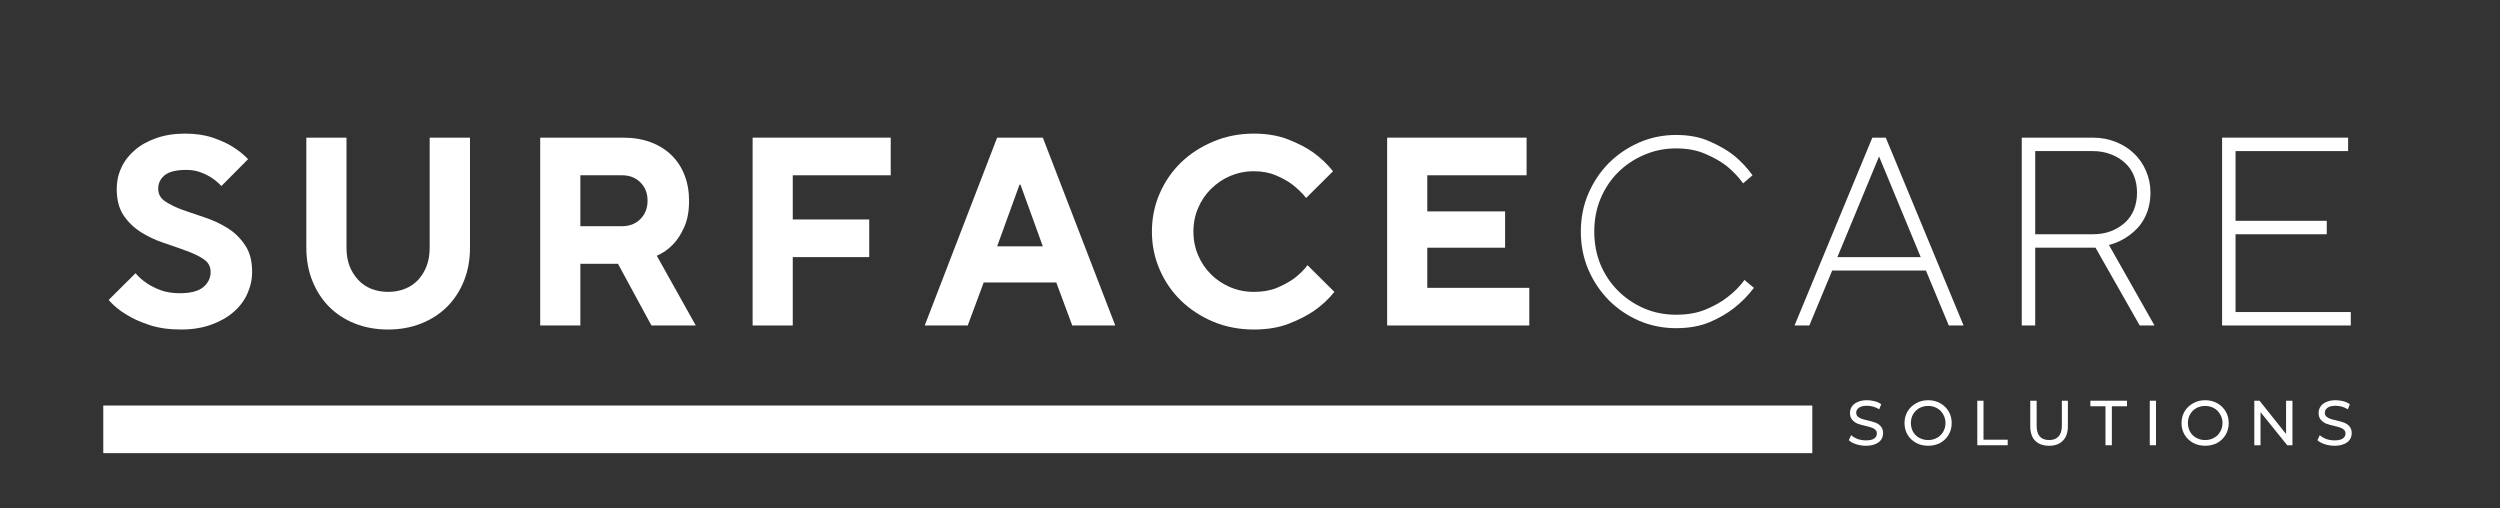 <svg xmlns="http://www.w3.org/2000/svg" xmlns:xlink="http://www.w3.org/1999/xlink" width="310" zoomAndPan="magnify" viewBox="0 0 232.5 47.25" height="63" preserveAspectRatio="xMidYMid meet" version="1.0"><rect x="0" y="0" width="232.5" height="47.25" fill="#333333" stroke="none"/><defs><g/></defs><g fill="#ffffff" fill-opacity="1"><g transform="translate(9.604, 30.27)"><g><path d="M 7.234 0.375 C 6.109 0.375 5.125 0.234 4.281 -0.047 C 3.438 -0.328 2.734 -0.645 2.172 -1 C 1.504 -1.395 0.945 -1.852 0.5 -2.375 L 3 -4.859 C 3.289 -4.516 3.645 -4.203 4.062 -3.922 C 4.414 -3.68 4.844 -3.469 5.344 -3.281 C 5.852 -3.094 6.441 -3 7.109 -3 C 8.109 -3 8.836 -3.188 9.297 -3.562 C 9.754 -3.945 9.984 -4.422 9.984 -4.984 C 9.984 -5.484 9.766 -5.879 9.328 -6.172 C 8.898 -6.461 8.359 -6.723 7.703 -6.953 C 7.055 -7.191 6.359 -7.438 5.609 -7.688 C 4.859 -7.938 4.16 -8.266 3.516 -8.672 C 2.867 -9.078 2.328 -9.598 1.891 -10.234 C 1.461 -10.879 1.25 -11.707 1.25 -12.719 C 1.25 -13.406 1.395 -14.062 1.688 -14.688 C 1.977 -15.312 2.395 -15.852 2.938 -16.312 C 3.477 -16.781 4.141 -17.148 4.922 -17.422 C 5.711 -17.703 6.609 -17.844 7.609 -17.844 C 8.578 -17.844 9.43 -17.719 10.172 -17.469 C 10.91 -17.219 11.52 -16.941 12 -16.641 C 12.562 -16.297 13.051 -15.906 13.469 -15.469 L 10.984 -12.969 C 10.711 -13.258 10.422 -13.508 10.109 -13.719 C 9.828 -13.906 9.484 -14.078 9.078 -14.234 C 8.68 -14.391 8.234 -14.469 7.734 -14.469 C 6.785 -14.469 6.109 -14.301 5.703 -13.969 C 5.305 -13.633 5.109 -13.219 5.109 -12.719 C 5.109 -12.227 5.32 -11.836 5.75 -11.547 C 6.188 -11.254 6.727 -10.988 7.375 -10.75 C 8.031 -10.52 8.734 -10.281 9.484 -10.031 C 10.234 -9.781 10.93 -9.453 11.578 -9.047 C 12.223 -8.641 12.758 -8.113 13.188 -7.469 C 13.625 -6.832 13.844 -6.004 13.844 -4.984 C 13.844 -4.273 13.691 -3.594 13.391 -2.938 C 13.098 -2.289 12.664 -1.723 12.094 -1.234 C 11.52 -0.742 10.82 -0.352 10 -0.062 C 9.188 0.227 8.266 0.375 7.234 0.375 Z M 7.234 0.375 "/></g></g></g><g fill="#ffffff" fill-opacity="1"><g transform="translate(26.365, 30.27)"><g><path d="M 9.734 0.375 C 8.598 0.375 7.562 0.188 6.625 -0.188 C 5.695 -0.562 4.898 -1.082 4.234 -1.75 C 3.578 -2.414 3.062 -3.211 2.688 -4.141 C 2.312 -5.078 2.125 -6.109 2.125 -7.234 L 2.125 -17.469 L 5.859 -17.469 L 5.859 -7.234 C 5.859 -6.598 5.953 -6.031 6.141 -5.531 C 6.336 -5.039 6.609 -4.609 6.953 -4.234 C 7.297 -3.867 7.703 -3.594 8.172 -3.406 C 8.648 -3.219 9.172 -3.125 9.734 -3.125 C 10.297 -3.125 10.812 -3.219 11.281 -3.406 C 11.758 -3.594 12.172 -3.867 12.516 -4.234 C 12.859 -4.609 13.125 -5.039 13.312 -5.531 C 13.5 -6.031 13.594 -6.598 13.594 -7.234 L 13.594 -17.469 L 17.344 -17.469 L 17.344 -7.234 C 17.344 -6.109 17.156 -5.078 16.781 -4.141 C 16.406 -3.211 15.883 -2.414 15.219 -1.75 C 14.551 -1.082 13.75 -0.562 12.812 -0.188 C 11.875 0.188 10.848 0.375 9.734 0.375 Z M 9.734 0.375 "/></g></g></g><g fill="#ffffff" fill-opacity="1"><g transform="translate(47.989, 30.27)"><g><path d="M 2.25 -17.469 L 9.984 -17.469 C 10.91 -17.469 11.754 -17.328 12.516 -17.047 C 13.273 -16.766 13.922 -16.363 14.453 -15.844 C 14.984 -15.332 15.391 -14.711 15.672 -13.984 C 15.953 -13.266 16.094 -12.473 16.094 -11.609 C 16.094 -10.609 15.938 -9.773 15.625 -9.109 C 15.32 -8.441 14.977 -7.914 14.594 -7.531 C 14.164 -7.082 13.664 -6.734 13.094 -6.484 L 16.719 0 L 12.594 0 L 9.484 -5.734 L 5.984 -5.734 L 5.984 0 L 2.25 0 Z M 9.859 -9.234 C 10.555 -9.234 11.125 -9.453 11.562 -9.891 C 12.008 -10.336 12.234 -10.91 12.234 -11.609 C 12.234 -12.305 12.008 -12.875 11.562 -13.312 C 11.125 -13.75 10.555 -13.969 9.859 -13.969 L 5.984 -13.969 L 5.984 -9.234 Z M 9.859 -9.234 "/></g></g></g><g fill="#ffffff" fill-opacity="1"><g transform="translate(67.743, 30.27)"><g><path d="M 2.25 -17.469 L 15.094 -17.469 L 15.094 -13.969 L 5.984 -13.969 L 5.984 -9.859 L 13.094 -9.859 L 13.094 -6.359 L 5.984 -6.359 L 5.984 0 L 2.25 0 Z M 2.25 -17.469 "/></g></g></g><g fill="#ffffff" fill-opacity="1"><g transform="translate(85.875, 30.27)"><g><path d="M 6.859 -17.469 L 11.109 -17.469 L 17.844 0 L 13.844 0 L 12.359 -4 L 5.609 -4 L 4.125 0 L 0.125 0 Z M 11.109 -7.359 L 9.031 -13.094 L 8.938 -13.094 L 6.859 -7.359 Z M 11.109 -7.359 "/></g></g></g><g fill="#ffffff" fill-opacity="1"><g transform="translate(106.003, 30.27)"><g><path d="M 10.609 0.375 C 9.254 0.375 8 0.133 6.844 -0.344 C 5.688 -0.832 4.68 -1.488 3.828 -2.312 C 2.984 -3.133 2.32 -4.098 1.844 -5.203 C 1.363 -6.305 1.125 -7.484 1.125 -8.734 C 1.125 -9.984 1.363 -11.16 1.844 -12.266 C 2.32 -13.367 2.984 -14.332 3.828 -15.156 C 4.68 -15.977 5.688 -16.629 6.844 -17.109 C 8 -17.598 9.254 -17.844 10.609 -17.844 C 11.816 -17.844 12.883 -17.66 13.812 -17.297 C 14.738 -16.93 15.508 -16.531 16.125 -16.094 C 16.832 -15.582 17.445 -15 17.969 -14.344 L 15.469 -11.859 C 15.102 -12.316 14.68 -12.727 14.203 -13.094 C 13.785 -13.414 13.273 -13.703 12.672 -13.953 C 12.078 -14.211 11.391 -14.344 10.609 -14.344 C 9.828 -14.344 9.094 -14.195 8.406 -13.906 C 7.727 -13.613 7.133 -13.211 6.625 -12.703 C 6.113 -12.203 5.711 -11.609 5.422 -10.922 C 5.129 -10.242 4.984 -9.516 4.984 -8.734 C 4.984 -7.953 5.129 -7.219 5.422 -6.531 C 5.711 -5.852 6.113 -5.258 6.625 -4.75 C 7.133 -4.25 7.727 -3.852 8.406 -3.562 C 9.094 -3.27 9.828 -3.125 10.609 -3.125 C 11.422 -3.125 12.133 -3.25 12.75 -3.5 C 13.363 -3.758 13.891 -4.047 14.328 -4.359 C 14.828 -4.734 15.25 -5.148 15.594 -5.609 L 18.094 -3.125 C 17.57 -2.469 16.945 -1.883 16.219 -1.375 C 15.582 -0.938 14.801 -0.535 13.875 -0.172 C 12.945 0.191 11.859 0.375 10.609 0.375 Z M 10.609 0.375 "/></g></g></g><g fill="#ffffff" fill-opacity="1"><g transform="translate(126.754, 30.27)"><g><path d="M 2.25 -17.469 L 15.219 -17.469 L 15.219 -13.969 L 5.984 -13.969 L 5.984 -10.609 L 13.219 -10.609 L 13.219 -7.234 L 5.984 -7.234 L 5.984 -3.5 L 15.469 -3.5 L 15.469 0 L 2.25 0 Z M 2.25 -17.469 "/></g></g></g><g fill="#ffffff" fill-opacity="1"><g transform="translate(145.517, 30.27)"><g><path d="M 10.359 0.25 C 9.141 0.25 7.992 0.02 6.922 -0.438 C 5.848 -0.906 4.906 -1.547 4.094 -2.359 C 3.289 -3.18 2.656 -4.133 2.188 -5.219 C 1.727 -6.312 1.5 -7.484 1.5 -8.734 C 1.5 -9.984 1.727 -11.148 2.188 -12.234 C 2.656 -13.328 3.289 -14.281 4.094 -15.094 C 4.906 -15.906 5.848 -16.547 6.922 -17.016 C 7.992 -17.484 9.141 -17.719 10.359 -17.719 C 11.555 -17.719 12.594 -17.52 13.469 -17.125 C 14.352 -16.738 15.098 -16.312 15.703 -15.844 C 16.379 -15.289 16.969 -14.664 17.469 -13.969 L 16.594 -13.219 C 16.156 -13.82 15.641 -14.363 15.047 -14.844 C 14.523 -15.25 13.875 -15.617 13.094 -15.953 C 12.312 -16.297 11.398 -16.469 10.359 -16.469 C 9.297 -16.469 8.301 -16.266 7.375 -15.859 C 6.445 -15.461 5.641 -14.922 4.953 -14.234 C 4.266 -13.547 3.723 -12.727 3.328 -11.781 C 2.941 -10.844 2.75 -9.828 2.75 -8.734 C 2.75 -7.641 2.941 -6.617 3.328 -5.672 C 3.723 -4.734 4.266 -3.922 4.953 -3.234 C 5.641 -2.547 6.445 -2 7.375 -1.594 C 8.301 -1.195 9.297 -1 10.359 -1 C 11.422 -1 12.348 -1.164 13.141 -1.5 C 13.93 -1.832 14.594 -2.207 15.125 -2.625 C 15.738 -3.082 16.27 -3.617 16.719 -4.234 L 17.594 -3.5 C 17.07 -2.801 16.457 -2.176 15.75 -1.625 C 15.133 -1.133 14.379 -0.695 13.484 -0.312 C 12.598 0.062 11.555 0.25 10.359 0.25 Z M 10.359 0.25 "/></g></g></g><g fill="#ffffff" fill-opacity="1"><g transform="translate(166.393, 30.27)"><g><path d="M 7.734 -17.469 L 8.984 -17.469 L 16.219 0 L 14.844 0 L 12.719 -5.109 L 4 -5.109 L 1.875 0 L 0.5 0 Z M 12.234 -6.359 L 8.359 -15.719 L 4.484 -6.359 Z M 12.234 -6.359 "/></g></g></g><g fill="#ffffff" fill-opacity="1"><g transform="translate(185.274, 30.27)"><g><path d="M 2.75 -17.469 L 9.359 -17.469 C 10.141 -17.469 10.859 -17.332 11.516 -17.062 C 12.172 -16.801 12.734 -16.441 13.203 -15.984 C 13.68 -15.523 14.051 -14.984 14.312 -14.359 C 14.582 -13.734 14.719 -13.066 14.719 -12.359 C 14.719 -11.859 14.66 -11.398 14.547 -10.984 C 14.441 -10.578 14.297 -10.211 14.109 -9.891 C 13.93 -9.566 13.727 -9.285 13.5 -9.047 C 13.27 -8.805 13.031 -8.594 12.781 -8.406 C 12.207 -7.977 11.566 -7.672 10.859 -7.484 L 15.094 0 L 13.719 0 L 9.609 -7.234 L 4 -7.234 L 4 0 L 2.75 0 Z M 9.359 -8.484 C 9.973 -8.484 10.531 -8.578 11.031 -8.766 C 11.539 -8.961 11.977 -9.227 12.344 -9.562 C 12.719 -9.906 13 -10.312 13.188 -10.781 C 13.375 -11.258 13.469 -11.785 13.469 -12.359 C 13.469 -12.922 13.375 -13.438 13.188 -13.906 C 13 -14.383 12.719 -14.789 12.344 -15.125 C 11.977 -15.469 11.539 -15.734 11.031 -15.922 C 10.531 -16.117 9.973 -16.219 9.359 -16.219 L 4 -16.219 L 4 -8.484 Z M 9.359 -8.484 "/></g></g></g><g fill="#ffffff" fill-opacity="1"><g transform="translate(203.905, 30.27)"><g><path d="M 2.75 -17.469 L 14.469 -17.469 L 14.469 -16.219 L 4 -16.219 L 4 -9.734 L 12.484 -9.734 L 12.484 -8.484 L 4 -8.484 L 4 -1.25 L 14.719 -1.25 L 14.719 0 L 2.75 0 Z M 2.75 -17.469 "/></g></g></g><path stroke-linecap="butt" transform="matrix(0.738, 0, 0, 0.738, 9.604, 37.716)" fill="none" stroke-linejoin="miter" d="M 0.002 2.998 L 215.367 2.998 " stroke="#ffffff" stroke-width="6" stroke-opacity="1" stroke-miterlimit="4"/><g fill="#ffffff" fill-opacity="1"><g transform="translate(171.704, 41.408)"><g><path d="M 1.828 0.047 C 1.516 0.047 1.211 0 0.922 -0.094 C 0.629 -0.188 0.398 -0.312 0.234 -0.469 L 0.453 -0.938 C 0.617 -0.789 0.82 -0.672 1.062 -0.578 C 1.312 -0.492 1.566 -0.453 1.828 -0.453 C 2.172 -0.453 2.426 -0.508 2.594 -0.625 C 2.758 -0.738 2.844 -0.895 2.844 -1.094 C 2.844 -1.238 2.797 -1.352 2.703 -1.438 C 2.609 -1.531 2.492 -1.598 2.359 -1.641 C 2.223 -1.691 2.035 -1.742 1.797 -1.797 C 1.484 -1.867 1.227 -1.941 1.031 -2.016 C 0.844 -2.098 0.68 -2.219 0.547 -2.375 C 0.41 -2.531 0.344 -2.738 0.344 -3 C 0.344 -3.219 0.398 -3.414 0.516 -3.594 C 0.629 -3.77 0.805 -3.91 1.047 -4.016 C 1.285 -4.129 1.578 -4.188 1.922 -4.188 C 2.172 -4.188 2.41 -4.156 2.641 -4.094 C 2.879 -4.031 3.082 -3.938 3.25 -3.812 L 3.062 -3.344 C 2.883 -3.457 2.695 -3.539 2.5 -3.594 C 2.301 -3.645 2.109 -3.672 1.922 -3.672 C 1.586 -3.672 1.336 -3.609 1.172 -3.484 C 1.004 -3.367 0.922 -3.219 0.922 -3.031 C 0.922 -2.883 0.969 -2.766 1.062 -2.672 C 1.156 -2.586 1.27 -2.52 1.406 -2.469 C 1.551 -2.414 1.742 -2.363 1.984 -2.312 C 2.297 -2.238 2.547 -2.164 2.734 -2.094 C 2.922 -2.02 3.082 -1.906 3.219 -1.75 C 3.352 -1.594 3.422 -1.383 3.422 -1.125 C 3.422 -0.906 3.363 -0.707 3.25 -0.531 C 3.133 -0.352 2.953 -0.211 2.703 -0.109 C 2.461 -0.004 2.172 0.047 1.828 0.047 Z M 1.828 0.047 "/></g></g></g><g fill="#ffffff" fill-opacity="1"><g transform="translate(176.837, 41.408)"><g><path d="M 2.484 0.047 C 2.066 0.047 1.691 -0.039 1.359 -0.219 C 1.023 -0.406 0.758 -0.66 0.562 -0.984 C 0.375 -1.305 0.281 -1.664 0.281 -2.062 C 0.281 -2.457 0.375 -2.816 0.562 -3.141 C 0.758 -3.461 1.023 -3.719 1.359 -3.906 C 1.691 -4.094 2.066 -4.188 2.484 -4.188 C 2.898 -4.188 3.273 -4.094 3.609 -3.906 C 3.941 -3.719 4.203 -3.461 4.391 -3.141 C 4.578 -2.828 4.672 -2.469 4.672 -2.062 C 4.672 -1.664 4.578 -1.305 4.391 -0.984 C 4.203 -0.66 3.941 -0.406 3.609 -0.219 C 3.273 -0.039 2.898 0.047 2.484 0.047 Z M 2.484 -0.484 C 2.785 -0.484 3.055 -0.551 3.297 -0.688 C 3.547 -0.82 3.738 -1.008 3.875 -1.25 C 4.02 -1.5 4.094 -1.77 4.094 -2.062 C 4.094 -2.363 4.02 -2.633 3.875 -2.875 C 3.738 -3.125 3.547 -3.316 3.297 -3.453 C 3.055 -3.586 2.785 -3.656 2.484 -3.656 C 2.18 -3.656 1.906 -3.586 1.656 -3.453 C 1.414 -3.316 1.223 -3.125 1.078 -2.875 C 0.941 -2.633 0.875 -2.363 0.875 -2.062 C 0.875 -1.77 0.941 -1.5 1.078 -1.25 C 1.223 -1.008 1.414 -0.82 1.656 -0.688 C 1.906 -0.551 2.18 -0.484 2.484 -0.484 Z M 2.484 -0.484 "/></g></g></g><g fill="#ffffff" fill-opacity="1"><g transform="translate(183.263, 41.408)"><g><path d="M 0.625 -4.141 L 1.203 -4.141 L 1.203 -0.516 L 3.453 -0.516 L 3.453 0 L 0.625 0 Z M 0.625 -4.141 "/></g></g></g><g fill="#ffffff" fill-opacity="1"><g transform="translate(188.236, 41.408)"><g><path d="M 2.328 0.047 C 1.773 0.047 1.344 -0.109 1.031 -0.422 C 0.727 -0.734 0.578 -1.188 0.578 -1.781 L 0.578 -4.141 L 1.172 -4.141 L 1.172 -1.812 C 1.172 -0.926 1.562 -0.484 2.344 -0.484 C 2.719 -0.484 3.004 -0.594 3.203 -0.812 C 3.41 -1.031 3.516 -1.363 3.516 -1.812 L 3.516 -4.141 L 4.078 -4.141 L 4.078 -1.781 C 4.078 -1.188 3.922 -0.734 3.609 -0.422 C 3.305 -0.109 2.879 0.047 2.328 0.047 Z M 2.328 0.047 "/></g></g></g><g fill="#ffffff" fill-opacity="1"><g transform="translate(194.372, 41.408)"><g><path d="M 1.438 -3.625 L 0.031 -3.625 L 0.031 -4.141 L 3.438 -4.141 L 3.438 -3.625 L 2.031 -3.625 L 2.031 0 L 1.438 0 Z M 1.438 -3.625 "/></g></g></g><g fill="#ffffff" fill-opacity="1"><g transform="translate(199.304, 41.408)"><g><path d="M 0.625 -4.141 L 1.203 -4.141 L 1.203 0 L 0.625 0 Z M 0.625 -4.141 "/></g></g></g><g fill="#ffffff" fill-opacity="1"><g transform="translate(202.6, 41.408)"><g><path d="M 2.484 0.047 C 2.066 0.047 1.691 -0.039 1.359 -0.219 C 1.023 -0.406 0.758 -0.66 0.562 -0.984 C 0.375 -1.305 0.281 -1.664 0.281 -2.062 C 0.281 -2.457 0.375 -2.816 0.562 -3.141 C 0.758 -3.461 1.023 -3.719 1.359 -3.906 C 1.691 -4.094 2.066 -4.188 2.484 -4.188 C 2.898 -4.188 3.273 -4.094 3.609 -3.906 C 3.941 -3.719 4.203 -3.461 4.391 -3.141 C 4.578 -2.828 4.672 -2.469 4.672 -2.062 C 4.672 -1.664 4.578 -1.305 4.391 -0.984 C 4.203 -0.66 3.941 -0.406 3.609 -0.219 C 3.273 -0.039 2.898 0.047 2.484 0.047 Z M 2.484 -0.484 C 2.785 -0.484 3.055 -0.551 3.297 -0.688 C 3.547 -0.82 3.738 -1.008 3.875 -1.25 C 4.02 -1.5 4.094 -1.77 4.094 -2.062 C 4.094 -2.363 4.02 -2.633 3.875 -2.875 C 3.738 -3.125 3.547 -3.316 3.297 -3.453 C 3.055 -3.586 2.785 -3.656 2.484 -3.656 C 2.18 -3.656 1.906 -3.586 1.656 -3.453 C 1.414 -3.316 1.223 -3.125 1.078 -2.875 C 0.941 -2.633 0.875 -2.363 0.875 -2.062 C 0.875 -1.77 0.941 -1.5 1.078 -1.25 C 1.223 -1.008 1.414 -0.82 1.656 -0.688 C 1.906 -0.551 2.18 -0.484 2.484 -0.484 Z M 2.484 -0.484 "/></g></g></g><g fill="#ffffff" fill-opacity="1"><g transform="translate(209.026, 41.408)"><g><path d="M 4.172 -4.141 L 4.172 0 L 3.688 0 L 1.203 -3.078 L 1.203 0 L 0.625 0 L 0.625 -4.141 L 1.109 -4.141 L 3.578 -1.047 L 3.578 -4.141 Z M 4.172 -4.141 "/></g></g></g><g fill="#ffffff" fill-opacity="1"><g transform="translate(215.287, 41.408)"><g><path d="M 1.828 0.047 C 1.516 0.047 1.211 0 0.922 -0.094 C 0.629 -0.188 0.398 -0.312 0.234 -0.469 L 0.453 -0.938 C 0.617 -0.789 0.82 -0.672 1.062 -0.578 C 1.312 -0.492 1.566 -0.453 1.828 -0.453 C 2.172 -0.453 2.426 -0.508 2.594 -0.625 C 2.758 -0.738 2.844 -0.895 2.844 -1.094 C 2.844 -1.238 2.797 -1.352 2.703 -1.438 C 2.609 -1.531 2.492 -1.598 2.359 -1.641 C 2.223 -1.691 2.035 -1.742 1.797 -1.797 C 1.484 -1.867 1.227 -1.941 1.031 -2.016 C 0.844 -2.098 0.68 -2.219 0.547 -2.375 C 0.41 -2.531 0.344 -2.738 0.344 -3 C 0.344 -3.219 0.398 -3.414 0.516 -3.594 C 0.629 -3.77 0.805 -3.91 1.047 -4.016 C 1.285 -4.129 1.578 -4.188 1.922 -4.188 C 2.172 -4.188 2.41 -4.156 2.641 -4.094 C 2.879 -4.031 3.082 -3.938 3.25 -3.812 L 3.062 -3.344 C 2.883 -3.457 2.695 -3.539 2.5 -3.594 C 2.301 -3.645 2.109 -3.672 1.922 -3.672 C 1.586 -3.672 1.336 -3.609 1.172 -3.484 C 1.004 -3.367 0.922 -3.219 0.922 -3.031 C 0.922 -2.883 0.969 -2.766 1.062 -2.672 C 1.156 -2.586 1.27 -2.52 1.406 -2.469 C 1.551 -2.414 1.742 -2.363 1.984 -2.312 C 2.297 -2.238 2.547 -2.164 2.734 -2.094 C 2.922 -2.02 3.082 -1.906 3.219 -1.75 C 3.352 -1.594 3.422 -1.383 3.422 -1.125 C 3.422 -0.906 3.363 -0.707 3.25 -0.531 C 3.133 -0.352 2.953 -0.211 2.703 -0.109 C 2.461 -0.004 2.172 0.047 1.828 0.047 Z M 1.828 0.047 "/></g></g></g></svg>